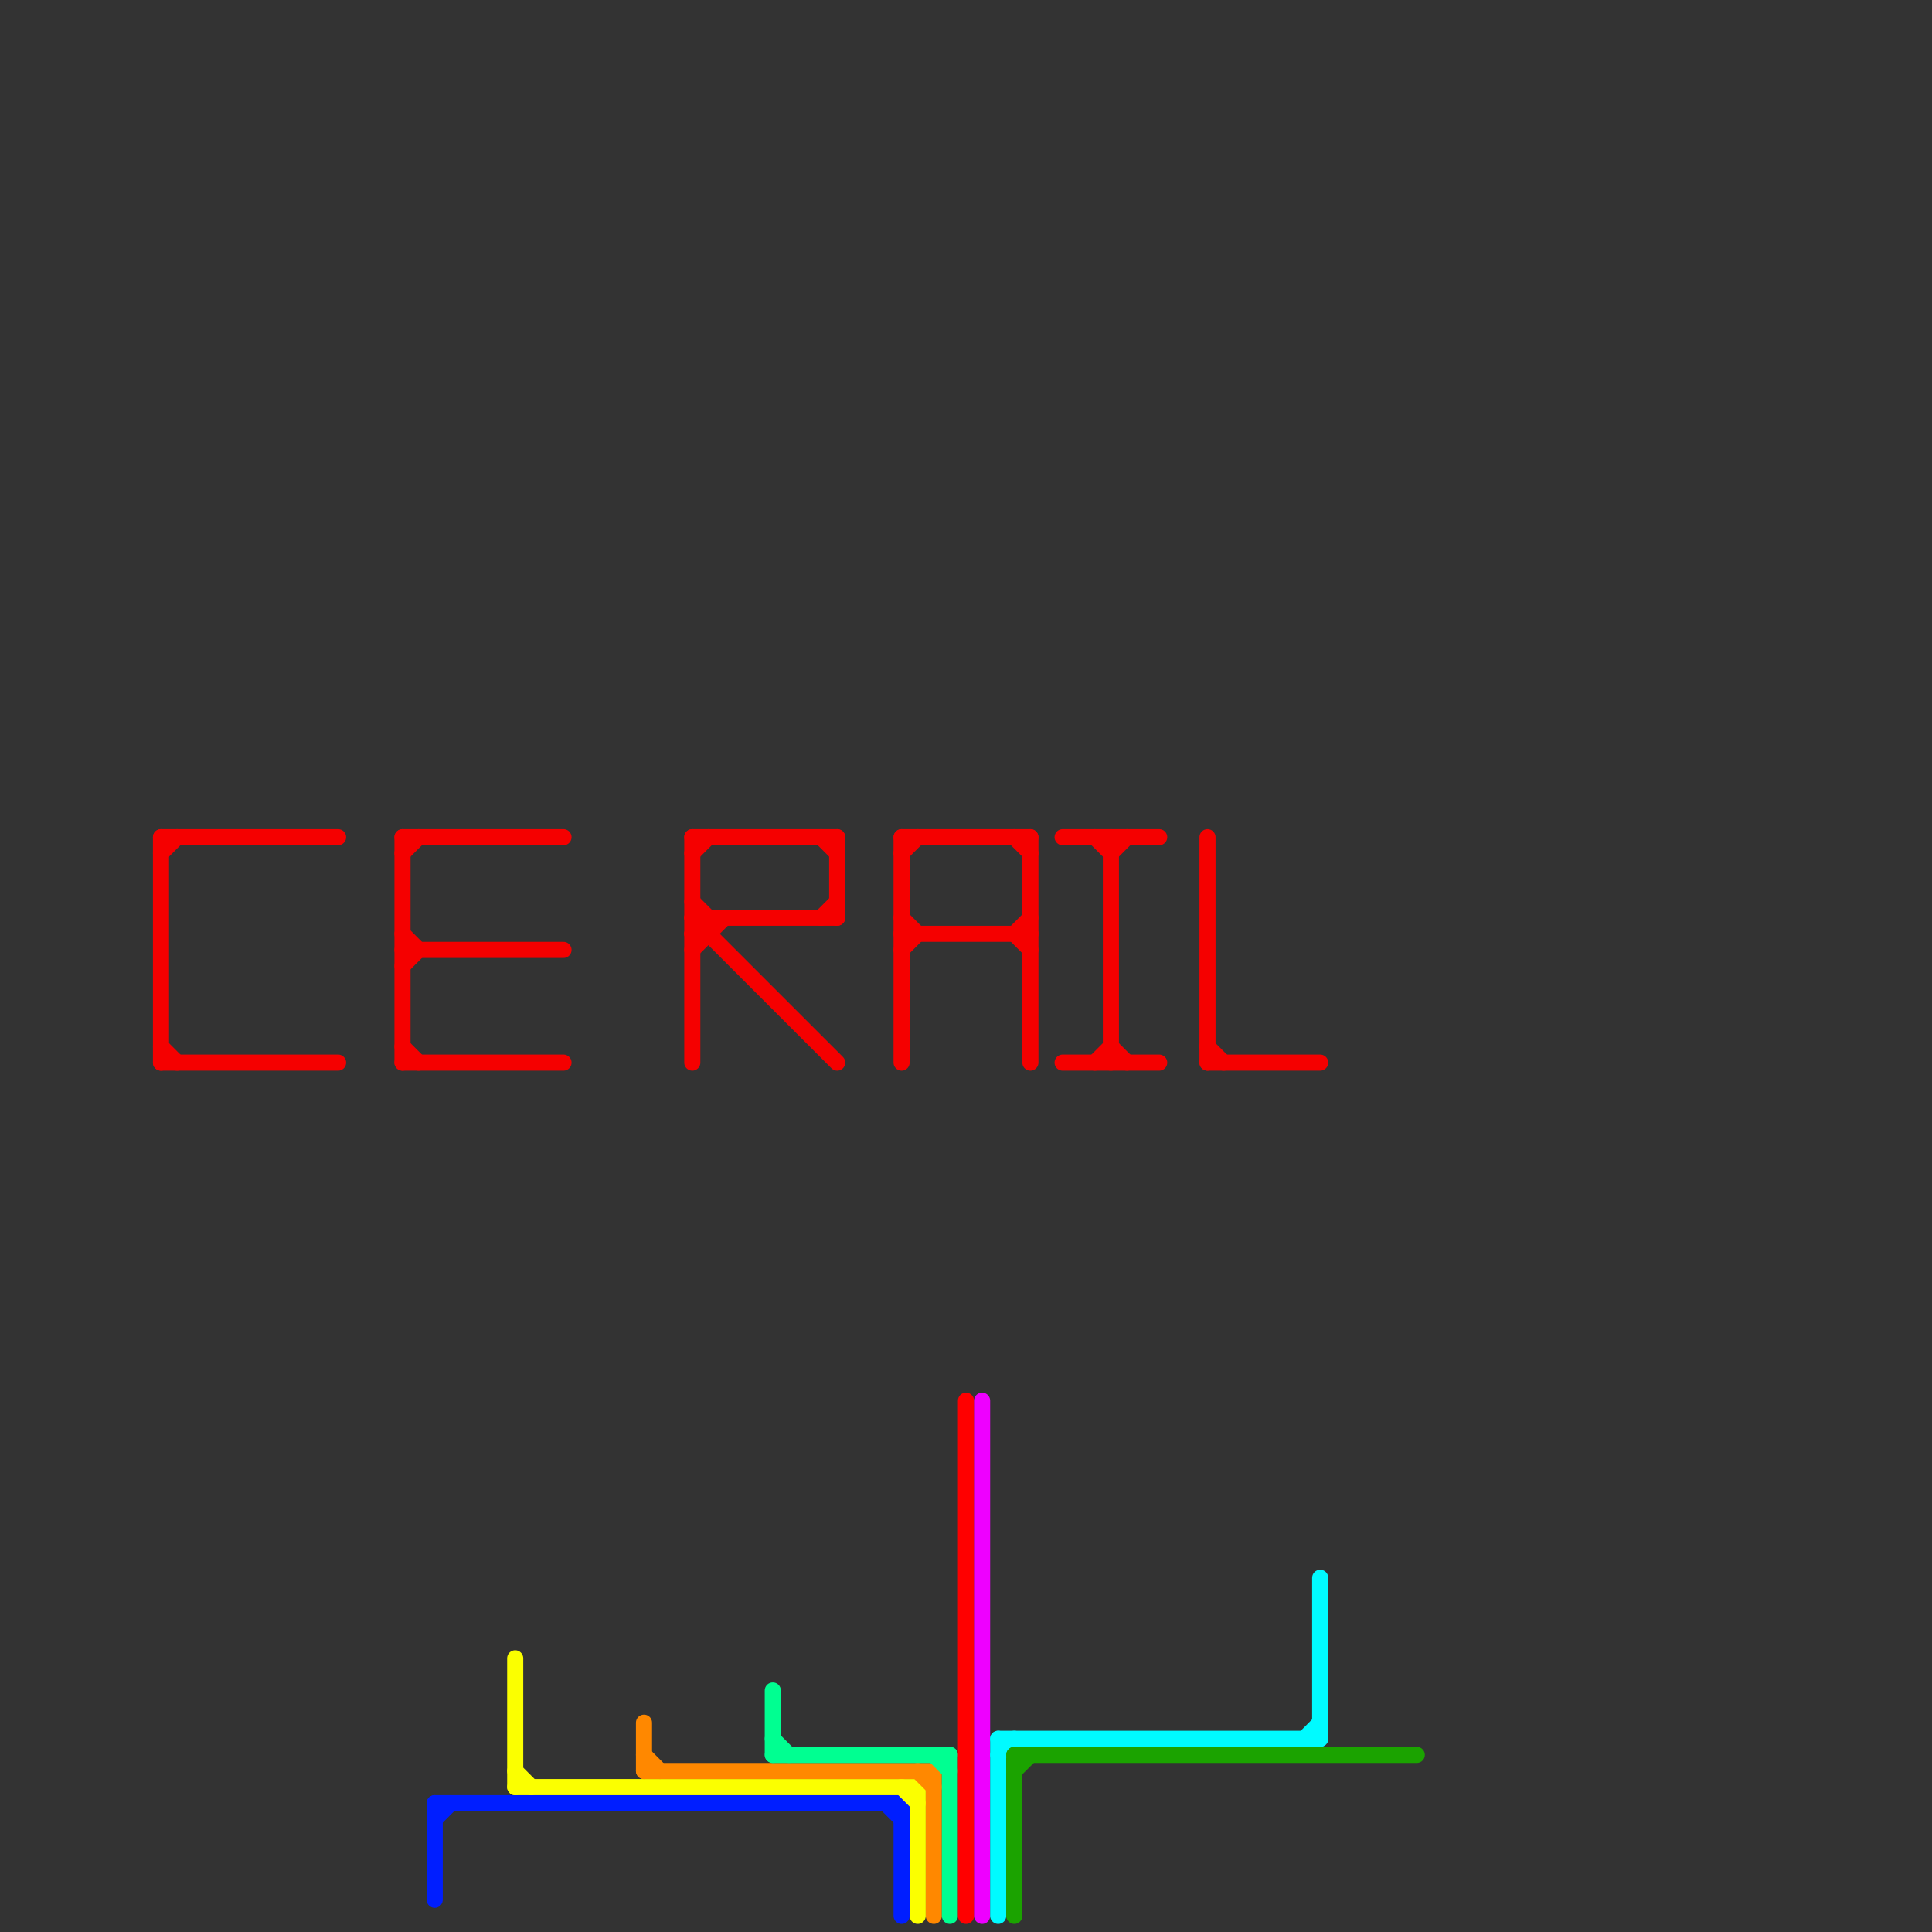 
<svg version="1.1" xmlns="http://www.w3.org/2000/svg" viewBox="0 0 120 120">
<rect x="0" y="0" width="120" height="120" fill="#333333" stroke="none"/>
<style>text { font: 1px Helvetica; font-weight: 600; white-space: pre; dominant-baseline: central; } line { stroke-width: 1; fill: none; stroke-linecap: round; stroke-linejoin: round; } .c0 { stroke: #f50000 } .c1 { stroke: #001eff } .c2 { stroke: #fbff00 } .c3 { stroke: #ff8800 } .c4 { stroke: #00ff91 } .c5 { stroke: #ff0000 } .c6 { stroke: #ee00ff } .c7 { stroke: #00fbff } .c8 { stroke: #1ba300 }</style><defs><g id="wm-xf"><circle r="1.2" fill="#000"/><circle r="0.9" fill="#fff"/><circle r="0.6" fill="#000"/><circle r="0.3" fill="#fff"/></g><g id="wm"><circle r="0.6" fill="#000"/><circle r="0.3" fill="#fff"/></g></defs><line class="c0" x1="10" y1="66" x2="21" y2="66"/><line class="c0" x1="51" y1="52" x2="52" y2="53"/><line class="c0" x1="56" y1="57" x2="57" y2="58"/><line class="c0" x1="56" y1="59" x2="57" y2="58"/><line class="c0" x1="43" y1="59" x2="45" y2="57"/><line class="c0" x1="64" y1="52" x2="64" y2="66"/><line class="c0" x1="66" y1="52" x2="72" y2="52"/><line class="c0" x1="63" y1="52" x2="64" y2="53"/><line class="c0" x1="56" y1="53" x2="57" y2="52"/><line class="c0" x1="25" y1="53" x2="26" y2="52"/><line class="c0" x1="63" y1="58" x2="64" y2="59"/><line class="c0" x1="25" y1="52" x2="35" y2="52"/><line class="c0" x1="75" y1="52" x2="75" y2="66"/><line class="c0" x1="75" y1="66" x2="82" y2="66"/><line class="c0" x1="10" y1="52" x2="21" y2="52"/><line class="c0" x1="25" y1="58" x2="26" y2="59"/><line class="c0" x1="25" y1="52" x2="25" y2="66"/><line class="c0" x1="56" y1="52" x2="64" y2="52"/><line class="c0" x1="43" y1="52" x2="43" y2="66"/><line class="c0" x1="69" y1="65" x2="70" y2="66"/><line class="c0" x1="44" y1="57" x2="44" y2="58"/><line class="c0" x1="52" y1="52" x2="52" y2="57"/><line class="c0" x1="25" y1="60" x2="26" y2="59"/><line class="c0" x1="25" y1="66" x2="35" y2="66"/><line class="c0" x1="56" y1="52" x2="56" y2="66"/><line class="c0" x1="51" y1="57" x2="52" y2="56"/><line class="c0" x1="43" y1="58" x2="44" y2="58"/><line class="c0" x1="10" y1="53" x2="11" y2="52"/><line class="c0" x1="25" y1="65" x2="26" y2="66"/><line class="c0" x1="25" y1="59" x2="35" y2="59"/><line class="c0" x1="75" y1="65" x2="76" y2="66"/><line class="c0" x1="43" y1="53" x2="44" y2="52"/><line class="c0" x1="68" y1="66" x2="69" y2="65"/><line class="c0" x1="10" y1="65" x2="11" y2="66"/><line class="c0" x1="66" y1="66" x2="72" y2="66"/><line class="c0" x1="69" y1="52" x2="69" y2="66"/><line class="c0" x1="43" y1="56" x2="44" y2="57"/><line class="c0" x1="68" y1="52" x2="69" y2="53"/><line class="c0" x1="63" y1="58" x2="64" y2="57"/><line class="c0" x1="10" y1="52" x2="10" y2="66"/><line class="c0" x1="43" y1="57" x2="52" y2="57"/><line class="c0" x1="43" y1="52" x2="52" y2="52"/><line class="c0" x1="43" y1="57" x2="52" y2="66"/><line class="c0" x1="56" y1="58" x2="64" y2="58"/><line class="c0" x1="43" y1="58" x2="44" y2="57"/><line class="c0" x1="69" y1="53" x2="70" y2="52"/><line class="c1" x1="27" y1="112" x2="56" y2="112"/><line class="c1" x1="27" y1="112" x2="27" y2="118"/><line class="c1" x1="56" y1="112" x2="56" y2="119"/><line class="c1" x1="27" y1="113" x2="28" y2="112"/><line class="c1" x1="55" y1="112" x2="56" y2="113"/><line class="c2" x1="57" y1="111" x2="57" y2="119"/><line class="c2" x1="32" y1="111" x2="57" y2="111"/><line class="c2" x1="56" y1="111" x2="57" y2="112"/><line class="c2" x1="32" y1="110" x2="33" y2="111"/><line class="c2" x1="32" y1="103" x2="32" y2="111"/><line class="c3" x1="40" y1="109" x2="41" y2="110"/><line class="c3" x1="57" y1="110" x2="58" y2="111"/><line class="c3" x1="40" y1="110" x2="58" y2="110"/><line class="c3" x1="58" y1="110" x2="58" y2="119"/><line class="c3" x1="40" y1="107" x2="40" y2="110"/><line class="c4" x1="48" y1="109" x2="59" y2="109"/><line class="c4" x1="48" y1="105" x2="48" y2="109"/><line class="c4" x1="48" y1="108" x2="49" y2="109"/><line class="c4" x1="59" y1="109" x2="59" y2="119"/><line class="c4" x1="58" y1="109" x2="59" y2="110"/><line class="c5" x1="60" y1="87" x2="60" y2="119"/><line class="c6" x1="61" y1="87" x2="61" y2="119"/><line class="c7" x1="62" y1="108" x2="62" y2="119"/><line class="c7" x1="81" y1="108" x2="82" y2="107"/><line class="c7" x1="62" y1="108" x2="82" y2="108"/><line class="c7" x1="62" y1="109" x2="63" y2="108"/><line class="c7" x1="82" y1="98" x2="82" y2="108"/><line class="c8" x1="63" y1="109" x2="63" y2="119"/><line class="c8" x1="63" y1="110" x2="64" y2="109"/><line class="c8" x1="63" y1="109" x2="88" y2="109"/>
</svg>

